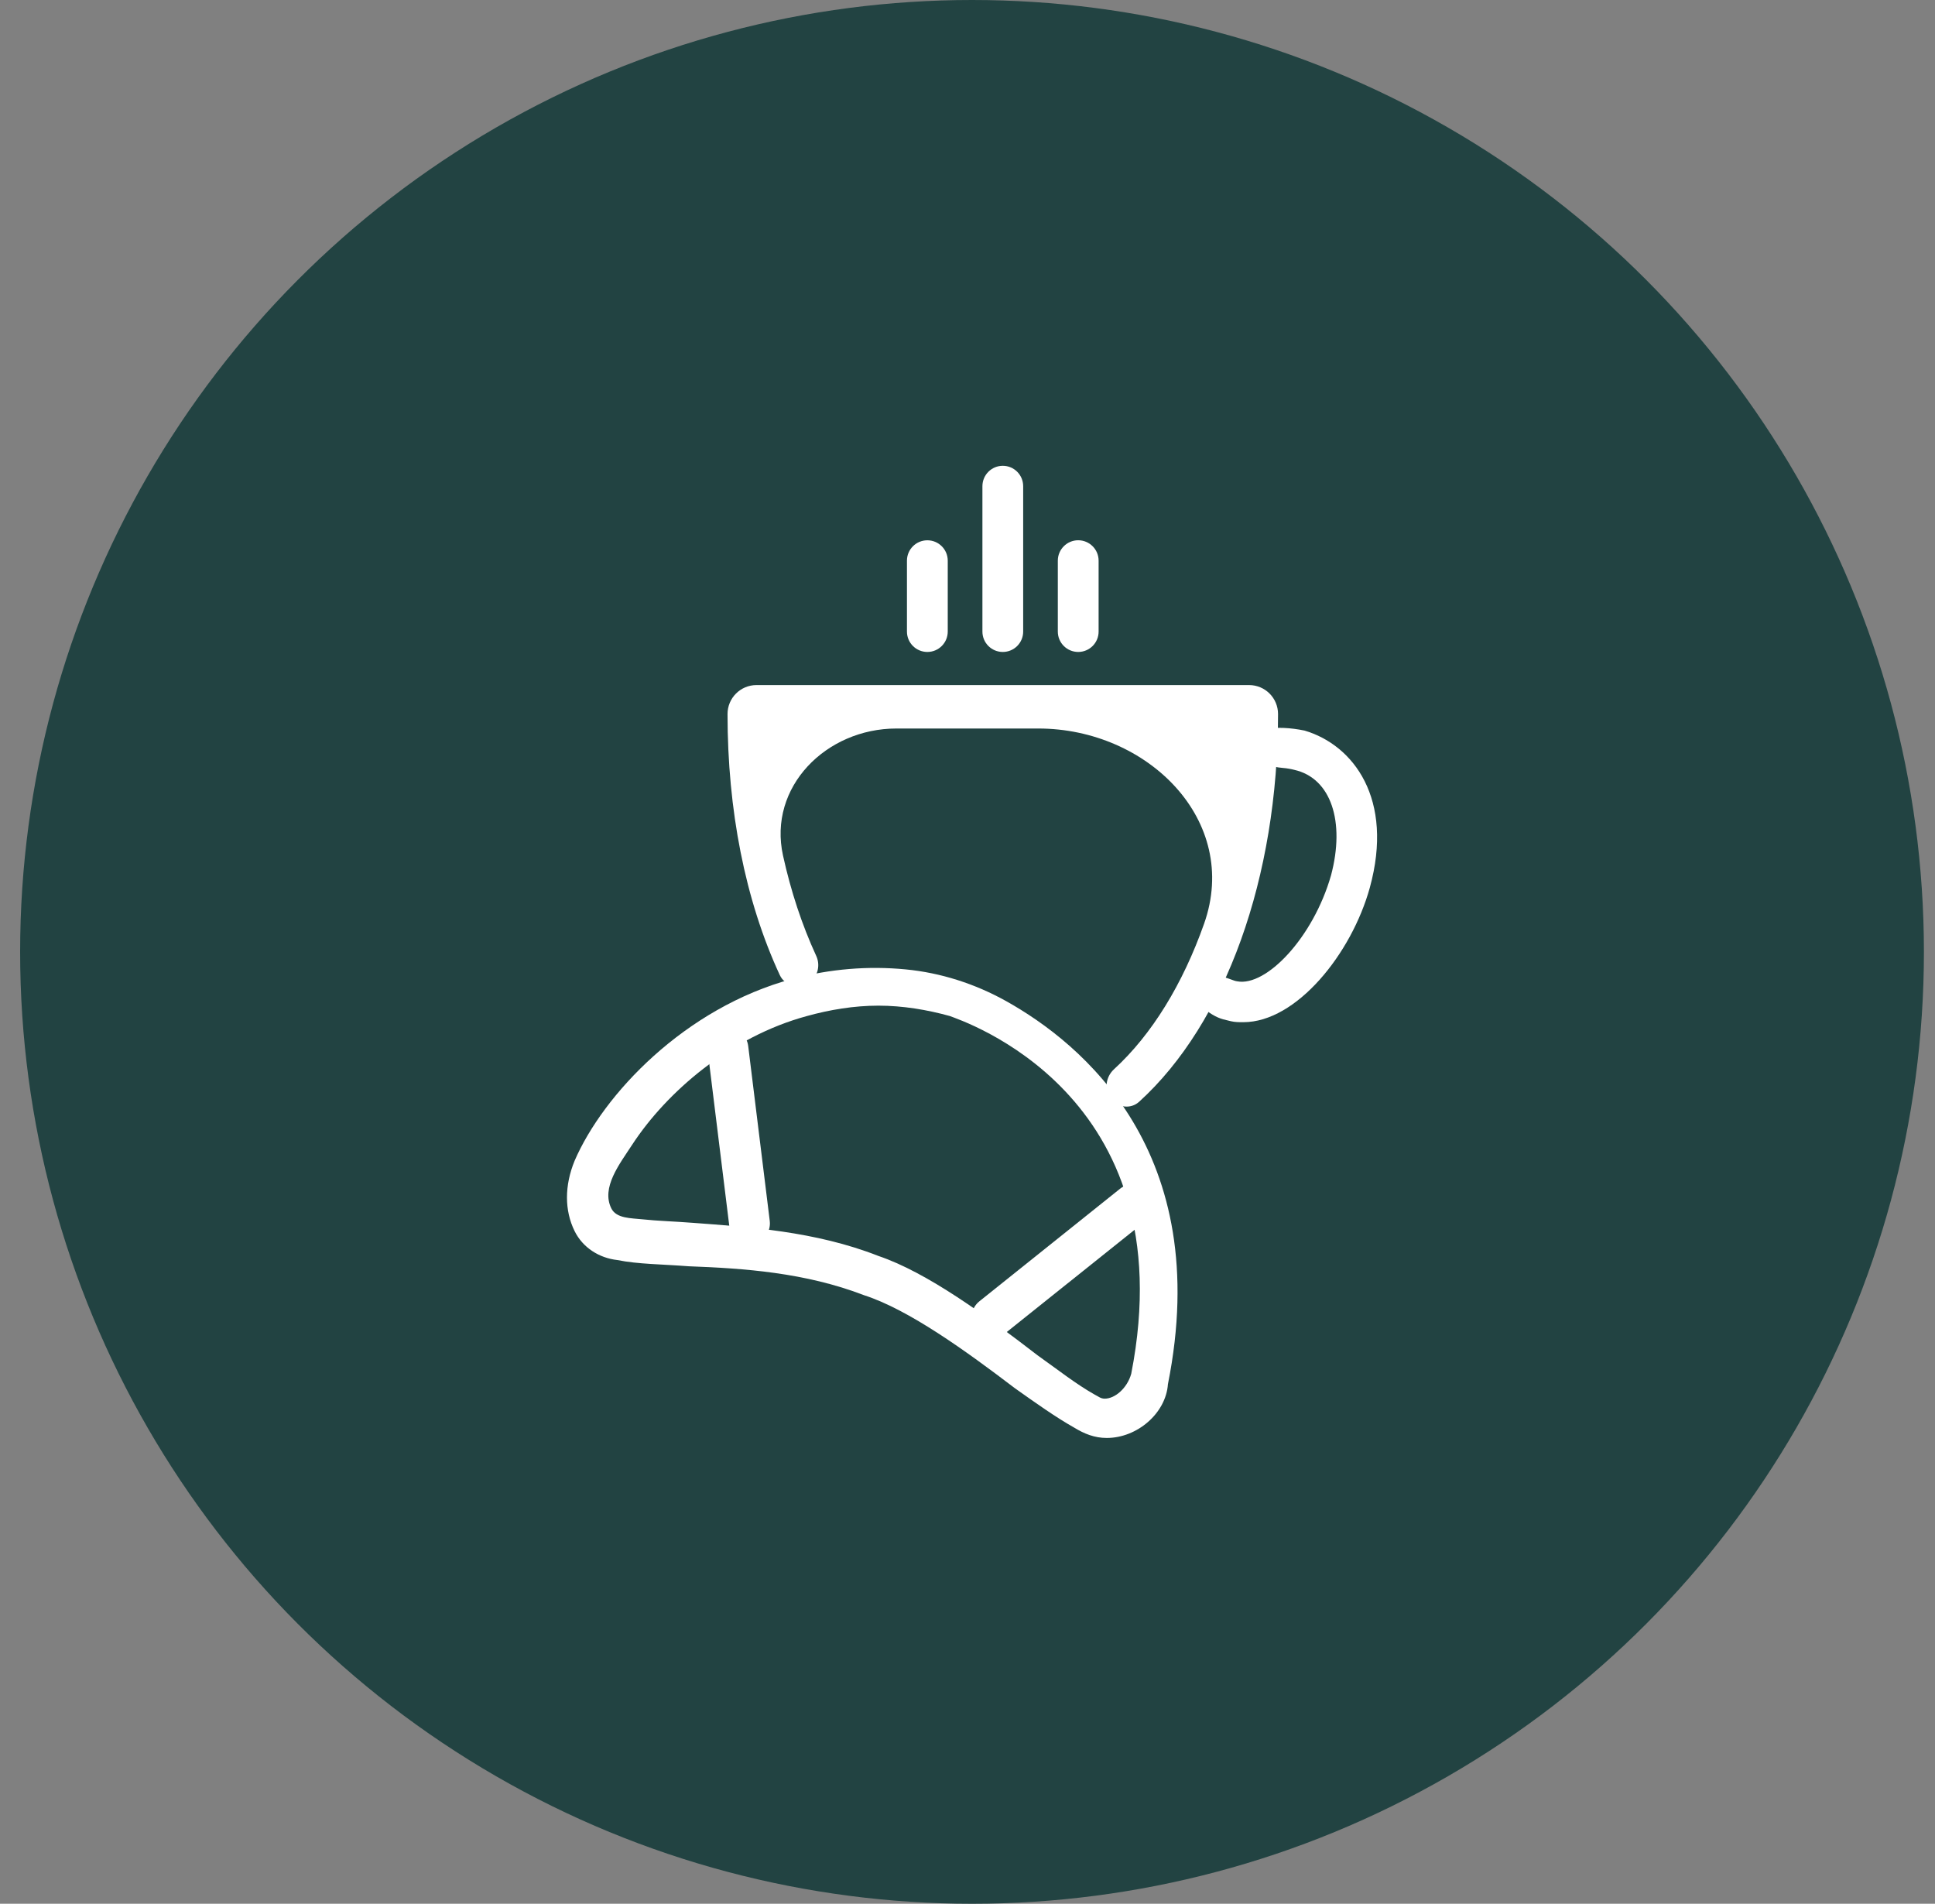 <svg xmlns="http://www.w3.org/2000/svg" fill="none" viewBox="0 0 62 61" height="61" width="62">
<rect x="0" y="0" width="62" height="61" fill="#808080" stroke="none"/>
<circle fill="#224342" r="30.5" cy="30.5" cx="31.145"></circle>
<path fill="white" d="M36.499 35.303C36.226 35.551 35.804 35.492 35.585 35.195C35.372 34.907 35.431 34.502 35.695 34.26C36.913 33.144 37.898 31.526 38.58 29.6C39.75 26.295 36.775 23.343 33.269 23.343H28.723C26.471 23.343 24.603 25.215 25.089 27.415C25.34 28.554 25.694 29.633 26.154 30.631C26.307 30.964 26.18 31.365 25.853 31.531C25.531 31.694 25.136 31.568 24.984 31.24C23.869 28.832 23.311 25.94 23.311 22.879C23.311 22.366 23.727 21.951 24.239 21.951H40.022C40.535 21.951 40.95 22.366 40.95 22.879C40.95 28.128 39.266 32.788 36.499 35.303Z"></path>
<path fill="white" d="M39.839 32.753C39.686 32.753 39.572 32.753 39.436 32.721C39.355 32.703 39.275 32.683 39.195 32.662C38.964 32.599 38.736 32.458 38.527 32.272C38.252 32.026 38.346 31.598 38.664 31.408L38.794 31.33C39.013 31.2 39.305 31.338 39.547 31.421C39.589 31.436 39.6 31.435 39.644 31.444C40.566 31.618 42.074 30.054 42.648 28.048C43.106 26.325 42.648 24.933 41.472 24.668C41.372 24.642 41.242 24.617 41.103 24.606C40.734 24.579 40.295 24.433 40.147 24.095C40.013 23.788 40.151 23.423 40.481 23.365C40.906 23.289 41.353 23.318 41.799 23.409C43.367 23.872 44.674 25.596 43.89 28.445C43.302 30.566 41.538 32.753 39.839 32.753Z"></path>
<path fill="white" d="M35.201 20.237V17.965C35.201 17.604 34.908 17.311 34.547 17.311C34.187 17.311 33.894 17.604 33.894 17.965V20.237C33.894 20.598 34.187 20.89 34.547 20.89C34.908 20.89 35.201 20.598 35.201 20.237Z"></path>
<path fill="white" d="M32.784 20.237V15.579C32.784 15.218 32.492 14.925 32.131 14.925C31.77 14.925 31.478 15.218 31.478 15.579V20.237C31.478 20.598 31.77 20.89 32.131 20.89C32.492 20.89 32.784 20.598 32.784 20.237Z"></path>
<path fill="white" d="M30.367 20.237V17.965C30.367 17.604 30.074 17.312 29.714 17.312C29.353 17.312 29.06 17.604 29.06 17.965V20.237C29.06 20.598 29.353 20.89 29.714 20.89C30.074 20.89 30.367 20.598 30.367 20.237Z"></path>
<path fill="white" d="M35.462 46.075C35.07 46.075 34.743 45.942 34.417 45.743C33.829 45.412 33.176 44.948 32.522 44.484C30.954 43.291 29.125 41.966 27.688 41.502C25.794 40.773 23.834 40.64 22.07 40.574C21.221 40.508 20.437 40.508 19.783 40.375C19.195 40.309 18.673 39.977 18.411 39.447C18.085 38.785 18.085 37.989 18.411 37.194C19.326 35.073 21.939 32.29 25.401 31.362C26.607 31.045 27.812 30.945 29.017 31.061C30.145 31.169 31.245 31.524 32.235 32.076C34.652 33.425 38.91 36.904 37.422 44.352C37.357 45.279 36.442 46.075 35.462 46.075ZM28.145 32.223C27.361 32.223 26.577 32.356 25.859 32.555C23.403 33.219 21.357 34.994 20.255 36.68C19.849 37.303 19.259 38.051 19.587 38.718C19.75 39.048 20.225 39.03 20.59 39.07C21.061 39.121 21.598 39.135 22.2 39.182C23.964 39.315 26.12 39.447 28.145 40.243C29.713 40.773 31.608 42.165 33.241 43.424C33.894 43.888 34.482 44.352 35.07 44.683C35.201 44.749 35.266 44.816 35.397 44.816C35.724 44.816 36.115 44.484 36.246 44.02C38.01 35.007 30.759 32.687 30.432 32.555C29.713 32.356 28.929 32.223 28.145 32.223Z"></path>
<path fill="white" d="M24.664 39.121L23.973 33.513C23.929 33.155 23.603 32.902 23.245 32.947C22.887 32.992 22.632 33.32 22.676 33.678L23.368 39.286C23.412 39.644 23.738 39.898 24.096 39.852C24.454 39.807 24.708 39.48 24.664 39.121Z"></path>
<path fill="white" d="M32.188 42.737L36.699 39.129C36.983 38.902 37.033 38.484 36.809 38.197C36.586 37.91 36.174 37.861 35.89 38.088L31.38 41.697C31.095 41.924 31.046 42.342 31.269 42.629C31.493 42.916 31.904 42.965 32.188 42.737Z"></path>
</svg>
